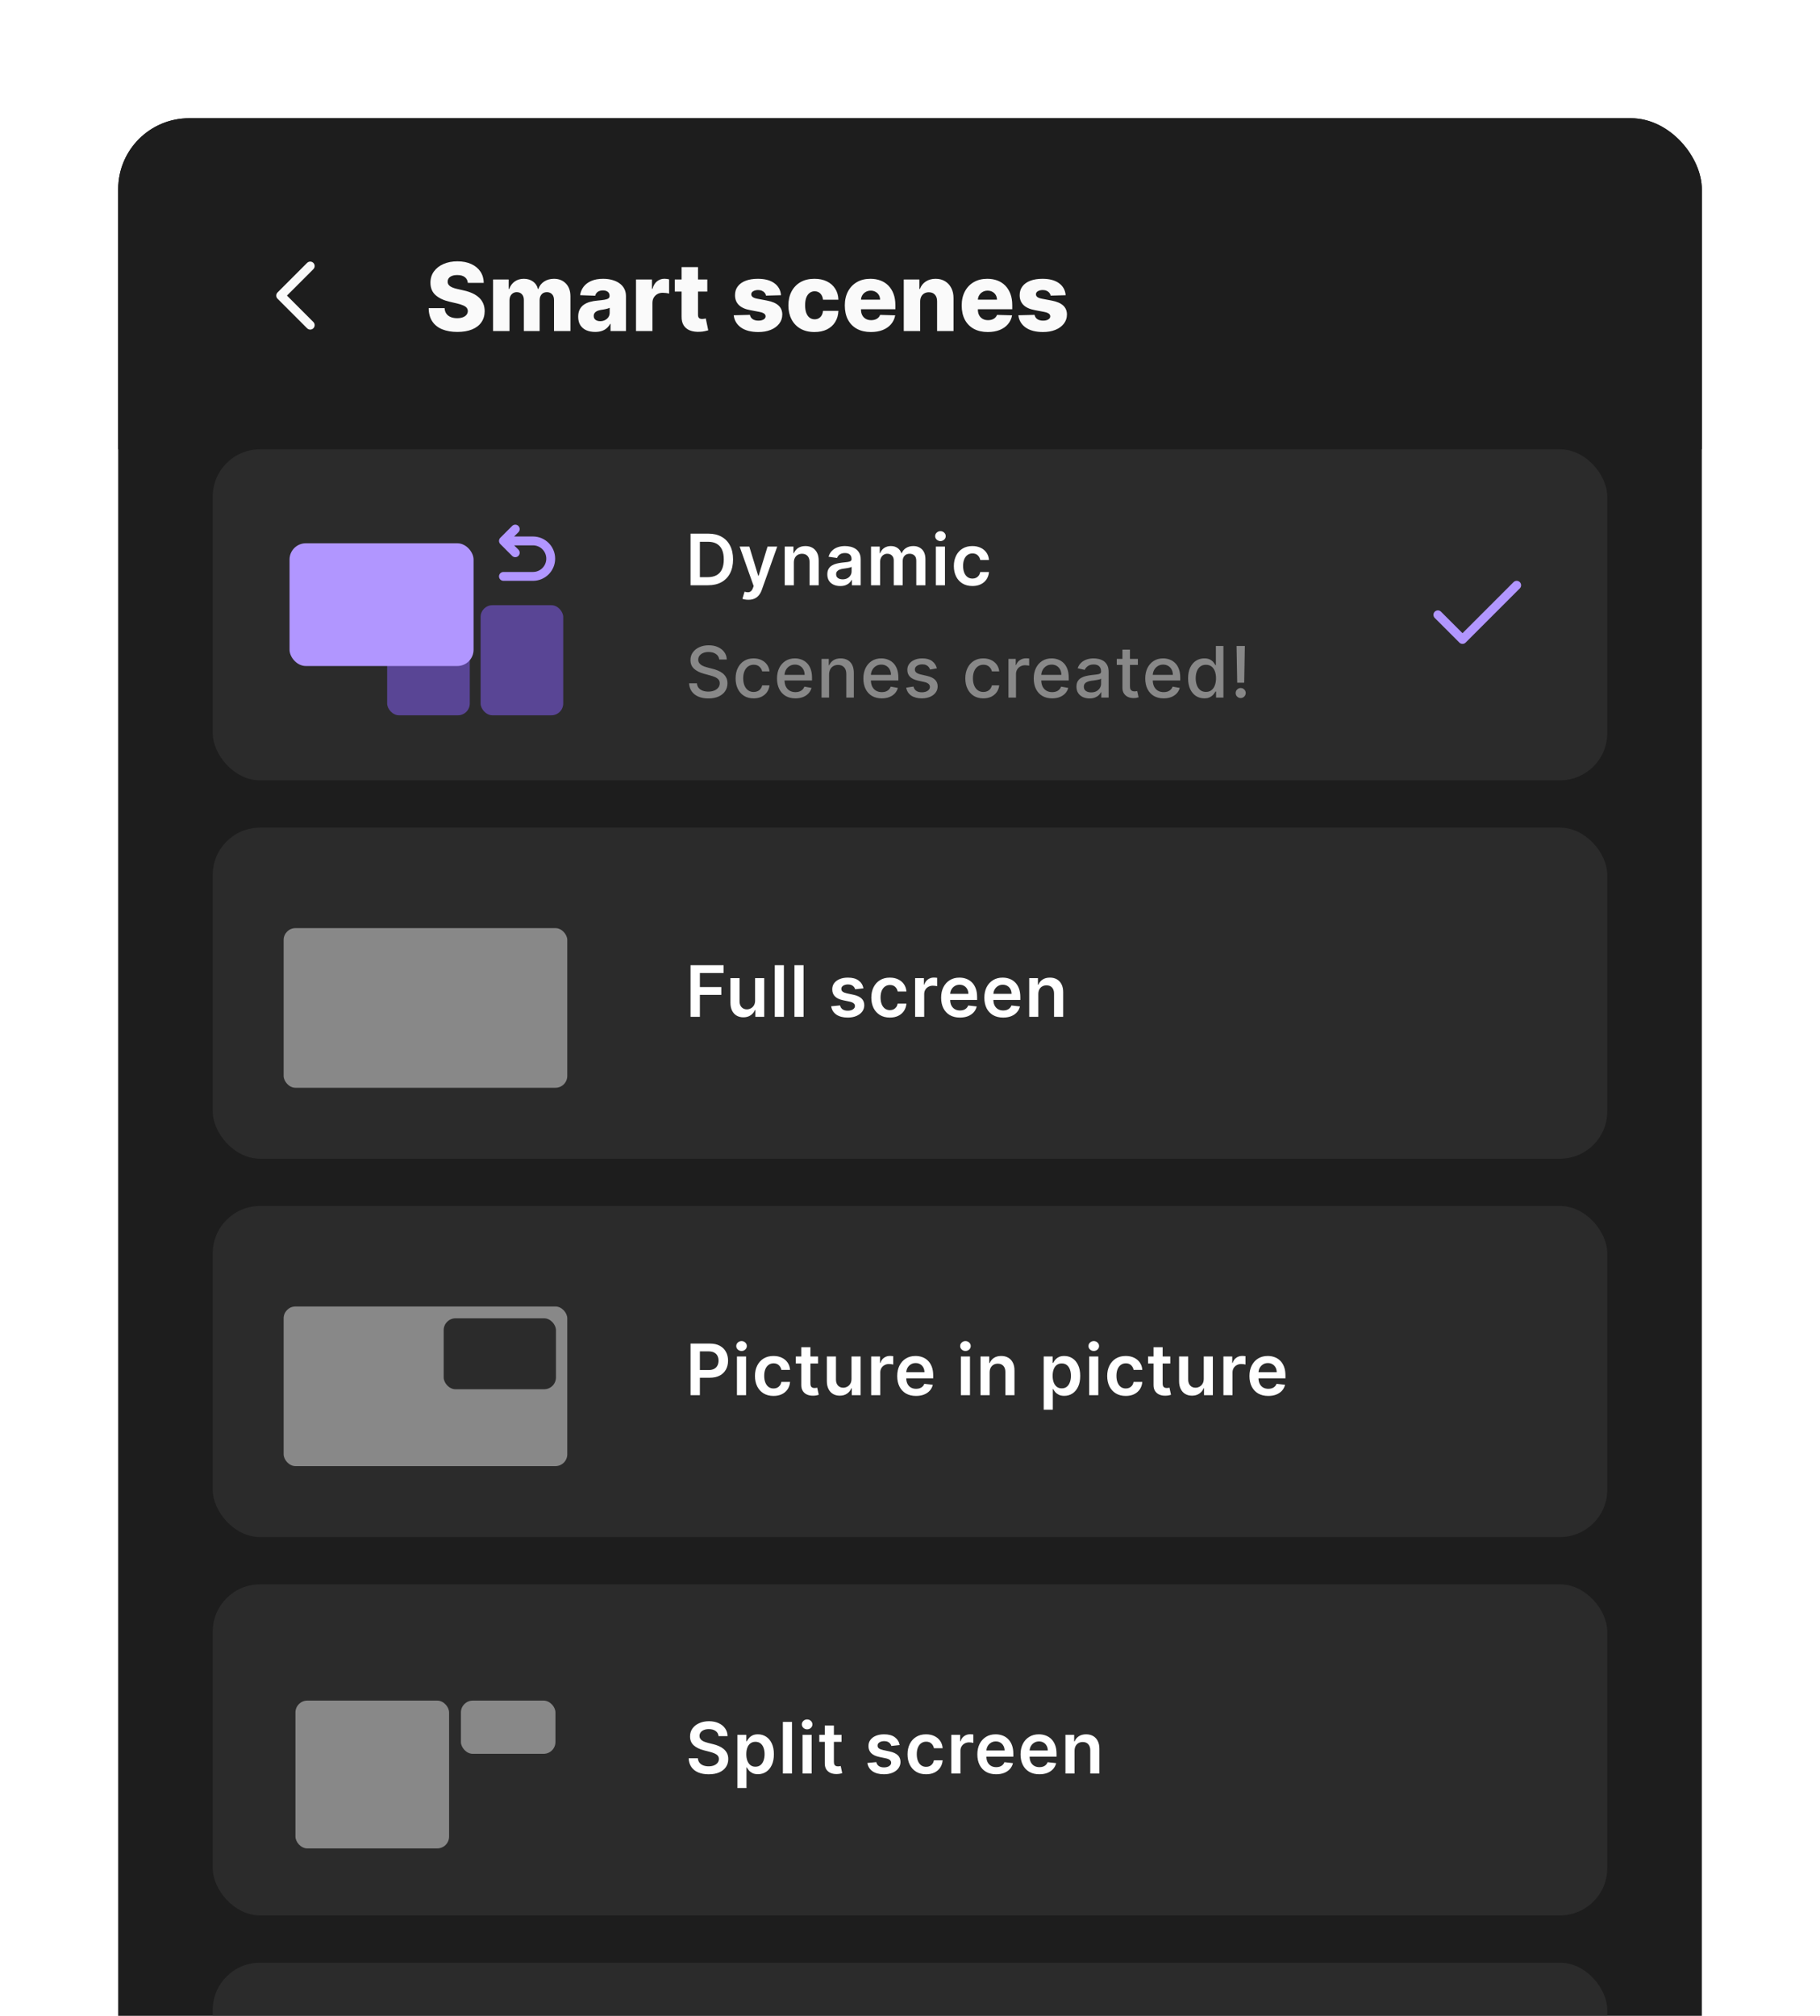 <svg width="308" height="341" viewBox="0 0 308 341" fill="none" xmlns="http://www.w3.org/2000/svg">
<g filter="url(#filter0_d_574_71310)">
<g clip-path="url(#clip0_574_71310)">
<rect x="20" y="16" width="268" height="384" rx="12" fill="#1D1D1D"/>
<rect width="268" height="56" transform="translate(20 16)" fill="#1D1D1D"/>
<path d="M52.5 51L47.5 46L52.5 41" stroke="#FAFAFA" stroke-width="1.5" stroke-linecap="round" stroke-linejoin="round"/>
<path d="M79.171 43.852C79.133 43.436 78.964 43.112 78.665 42.881C78.369 42.646 77.947 42.528 77.398 42.528C77.034 42.528 76.731 42.576 76.489 42.67C76.246 42.765 76.064 42.896 75.943 43.062C75.822 43.225 75.76 43.413 75.756 43.625C75.748 43.799 75.782 43.953 75.858 44.085C75.938 44.218 76.051 44.335 76.199 44.438C76.35 44.536 76.532 44.623 76.744 44.699C76.956 44.775 77.195 44.841 77.46 44.898L78.46 45.125C79.036 45.25 79.544 45.417 79.983 45.625C80.426 45.833 80.797 46.081 81.097 46.369C81.4 46.657 81.629 46.989 81.784 47.364C81.939 47.739 82.019 48.159 82.023 48.625C82.019 49.36 81.833 49.99 81.466 50.517C81.099 51.044 80.57 51.447 79.881 51.727C79.195 52.008 78.367 52.148 77.398 52.148C76.424 52.148 75.576 52.002 74.852 51.71C74.129 51.419 73.566 50.975 73.165 50.381C72.763 49.786 72.557 49.034 72.546 48.125H75.239C75.261 48.5 75.362 48.812 75.54 49.062C75.718 49.312 75.962 49.502 76.273 49.631C76.587 49.76 76.951 49.824 77.364 49.824C77.742 49.824 78.064 49.773 78.329 49.67C78.599 49.568 78.805 49.426 78.949 49.244C79.093 49.062 79.167 48.854 79.171 48.619C79.167 48.4 79.099 48.212 78.966 48.057C78.833 47.898 78.629 47.761 78.352 47.648C78.079 47.53 77.731 47.422 77.307 47.324L76.091 47.04C75.083 46.809 74.29 46.436 73.71 45.92C73.131 45.401 72.843 44.701 72.847 43.818C72.843 43.099 73.036 42.468 73.426 41.926C73.816 41.385 74.356 40.962 75.046 40.659C75.735 40.356 76.521 40.205 77.403 40.205C78.305 40.205 79.087 40.358 79.75 40.665C80.417 40.968 80.934 41.394 81.301 41.943C81.669 42.492 81.856 43.129 81.864 43.852H79.171ZM83.443 52V43.273H86.085V44.875H86.182C86.364 44.345 86.671 43.926 87.102 43.619C87.534 43.312 88.049 43.159 88.648 43.159C89.254 43.159 89.773 43.314 90.204 43.625C90.636 43.936 90.911 44.352 91.028 44.875H91.119C91.282 44.356 91.6 43.941 92.074 43.631C92.547 43.316 93.106 43.159 93.75 43.159C94.576 43.159 95.246 43.424 95.761 43.955C96.276 44.481 96.534 45.205 96.534 46.125V52H93.756V46.761C93.756 46.326 93.644 45.994 93.421 45.767C93.197 45.536 92.907 45.42 92.551 45.42C92.169 45.42 91.867 45.545 91.648 45.795C91.432 46.042 91.324 46.373 91.324 46.79V52H88.653V46.733C88.653 46.328 88.544 46.008 88.324 45.773C88.104 45.538 87.814 45.42 87.454 45.42C87.212 45.42 86.998 45.479 86.812 45.597C86.627 45.71 86.481 45.873 86.375 46.085C86.273 46.297 86.222 46.547 86.222 46.835V52H83.443ZM100.716 52.148C100.159 52.148 99.665 52.055 99.233 51.869C98.805 51.68 98.466 51.396 98.216 51.017C97.97 50.635 97.847 50.155 97.847 49.58C97.847 49.095 97.932 48.686 98.102 48.352C98.273 48.019 98.508 47.748 98.807 47.54C99.106 47.331 99.451 47.174 99.841 47.068C100.231 46.958 100.648 46.885 101.091 46.847C101.587 46.801 101.987 46.754 102.29 46.705C102.593 46.651 102.813 46.578 102.949 46.483C103.089 46.385 103.159 46.246 103.159 46.068V46.04C103.159 45.748 103.059 45.523 102.858 45.364C102.657 45.205 102.386 45.125 102.045 45.125C101.678 45.125 101.383 45.205 101.159 45.364C100.936 45.523 100.794 45.742 100.733 46.023L98.171 45.932C98.246 45.401 98.441 44.928 98.756 44.511C99.074 44.091 99.51 43.761 100.062 43.523C100.619 43.28 101.288 43.159 102.068 43.159C102.625 43.159 103.138 43.225 103.608 43.358C104.078 43.487 104.487 43.676 104.835 43.926C105.184 44.172 105.453 44.475 105.642 44.835C105.835 45.195 105.932 45.606 105.932 46.068V52H103.318V50.784H103.25C103.095 51.08 102.896 51.33 102.653 51.534C102.415 51.739 102.133 51.892 101.807 51.994C101.485 52.097 101.121 52.148 100.716 52.148ZM101.574 50.33C101.873 50.33 102.142 50.269 102.381 50.148C102.623 50.026 102.816 49.86 102.96 49.648C103.104 49.432 103.176 49.182 103.176 48.898V48.068C103.097 48.11 103 48.148 102.886 48.182C102.777 48.216 102.655 48.248 102.523 48.278C102.39 48.309 102.254 48.335 102.114 48.358C101.973 48.381 101.839 48.401 101.71 48.42C101.449 48.462 101.225 48.526 101.04 48.614C100.858 48.701 100.718 48.814 100.619 48.955C100.525 49.091 100.477 49.254 100.477 49.443C100.477 49.731 100.58 49.951 100.784 50.102C100.992 50.254 101.256 50.33 101.574 50.33ZM107.631 52V43.273H110.33V44.864H110.42C110.58 44.288 110.839 43.86 111.199 43.58C111.559 43.295 111.977 43.153 112.455 43.153C112.583 43.153 112.716 43.163 112.852 43.182C112.989 43.197 113.116 43.222 113.233 43.256V45.67C113.1 45.625 112.926 45.589 112.71 45.562C112.498 45.536 112.309 45.523 112.142 45.523C111.813 45.523 111.515 45.597 111.25 45.744C110.989 45.888 110.782 46.091 110.631 46.352C110.483 46.61 110.409 46.913 110.409 47.261V52H107.631ZM119.697 43.273V45.318H114.192V43.273H119.697ZM115.345 41.182H118.124V49.256C118.124 49.426 118.15 49.564 118.203 49.67C118.26 49.773 118.341 49.847 118.447 49.892C118.554 49.934 118.68 49.955 118.828 49.955C118.934 49.955 119.046 49.945 119.163 49.926C119.285 49.903 119.375 49.885 119.436 49.869L119.857 51.875C119.724 51.913 119.536 51.96 119.294 52.017C119.055 52.074 118.769 52.11 118.436 52.125C117.785 52.155 117.226 52.08 116.76 51.898C116.298 51.712 115.944 51.424 115.697 51.034C115.455 50.644 115.338 50.153 115.345 49.562V41.182ZM132.172 45.938L129.621 46.006C129.594 45.824 129.522 45.663 129.405 45.523C129.287 45.379 129.134 45.267 128.945 45.188C128.759 45.104 128.543 45.062 128.297 45.062C127.975 45.062 127.7 45.127 127.473 45.256C127.25 45.385 127.14 45.559 127.143 45.778C127.14 45.949 127.208 46.097 127.348 46.222C127.492 46.347 127.748 46.447 128.115 46.523L129.797 46.841C130.668 47.008 131.316 47.284 131.74 47.67C132.168 48.057 132.384 48.568 132.388 49.205C132.384 49.803 132.206 50.324 131.854 50.767C131.505 51.21 131.028 51.555 130.422 51.801C129.816 52.044 129.123 52.165 128.342 52.165C127.096 52.165 126.113 51.909 125.393 51.398C124.678 50.883 124.268 50.193 124.166 49.33L126.911 49.261C126.971 49.58 127.128 49.822 127.382 49.989C127.636 50.155 127.96 50.239 128.354 50.239C128.71 50.239 129 50.172 129.223 50.04C129.446 49.907 129.56 49.731 129.564 49.511C129.56 49.314 129.473 49.157 129.303 49.04C129.132 48.919 128.865 48.824 128.501 48.756L126.979 48.466C126.104 48.307 125.452 48.013 125.024 47.585C124.596 47.153 124.384 46.604 124.388 45.938C124.384 45.354 124.539 44.856 124.854 44.443C125.168 44.026 125.615 43.708 126.195 43.489C126.774 43.269 127.458 43.159 128.246 43.159C129.428 43.159 130.359 43.407 131.041 43.903C131.723 44.396 132.1 45.074 132.172 45.938ZM137.83 52.165C136.909 52.165 136.119 51.975 135.46 51.597C134.805 51.218 134.301 50.691 133.949 50.017C133.597 49.339 133.42 48.555 133.42 47.665C133.42 46.771 133.597 45.987 133.949 45.312C134.305 44.635 134.811 44.106 135.466 43.727C136.125 43.349 136.911 43.159 137.824 43.159C138.631 43.159 139.333 43.305 139.932 43.597C140.534 43.888 141.004 44.301 141.341 44.835C141.682 45.365 141.862 45.989 141.881 46.705H139.284C139.231 46.258 139.08 45.907 138.83 45.653C138.583 45.4 138.261 45.273 137.864 45.273C137.542 45.273 137.259 45.364 137.017 45.545C136.775 45.724 136.585 45.989 136.449 46.341C136.316 46.689 136.25 47.121 136.25 47.636C136.25 48.151 136.316 48.587 136.449 48.943C136.585 49.295 136.775 49.562 137.017 49.744C137.259 49.922 137.542 50.011 137.864 50.011C138.121 50.011 138.348 49.956 138.545 49.847C138.746 49.737 138.911 49.576 139.04 49.364C139.169 49.148 139.25 48.886 139.284 48.58H141.881C141.854 49.299 141.674 49.928 141.341 50.466C141.011 51.004 140.547 51.422 139.949 51.722C139.354 52.017 138.648 52.165 137.83 52.165ZM147.382 52.165C146.469 52.165 145.681 51.985 145.018 51.625C144.359 51.261 143.852 50.744 143.496 50.074C143.143 49.4 142.967 48.599 142.967 47.67C142.967 46.769 143.145 45.981 143.501 45.307C143.857 44.629 144.359 44.102 145.007 43.727C145.655 43.349 146.418 43.159 147.297 43.159C147.918 43.159 148.486 43.256 149.001 43.449C149.517 43.642 149.962 43.928 150.337 44.307C150.712 44.686 151.003 45.153 151.212 45.71C151.42 46.263 151.524 46.898 151.524 47.614V48.307H143.939V46.693H148.939C148.935 46.398 148.865 46.135 148.729 45.903C148.592 45.672 148.405 45.492 148.166 45.364C147.931 45.231 147.661 45.165 147.354 45.165C147.043 45.165 146.765 45.235 146.518 45.375C146.272 45.511 146.077 45.699 145.933 45.938C145.789 46.172 145.714 46.439 145.706 46.739V48.381C145.706 48.737 145.776 49.049 145.916 49.318C146.056 49.583 146.255 49.79 146.513 49.938C146.77 50.085 147.077 50.159 147.433 50.159C147.679 50.159 147.903 50.125 148.104 50.057C148.304 49.989 148.477 49.888 148.621 49.756C148.765 49.623 148.873 49.46 148.945 49.267L151.496 49.341C151.39 49.913 151.157 50.411 150.797 50.835C150.441 51.256 149.973 51.583 149.393 51.818C148.814 52.049 148.143 52.165 147.382 52.165ZM155.722 47.023V52H152.943V43.273H155.585V44.875H155.682C155.875 44.341 156.205 43.922 156.67 43.619C157.136 43.312 157.691 43.159 158.335 43.159C158.949 43.159 159.481 43.297 159.932 43.574C160.386 43.847 160.739 44.229 160.989 44.722C161.242 45.21 161.367 45.782 161.364 46.438V52H158.585V46.983C158.589 46.498 158.466 46.119 158.216 45.847C157.97 45.574 157.627 45.438 157.188 45.438C156.896 45.438 156.638 45.502 156.415 45.631C156.195 45.756 156.025 45.936 155.903 46.17C155.786 46.405 155.725 46.689 155.722 47.023ZM167.163 52.165C166.25 52.165 165.463 51.985 164.8 51.625C164.141 51.261 163.633 50.744 163.277 50.074C162.925 49.4 162.749 48.599 162.749 47.67C162.749 46.769 162.927 45.981 163.283 45.307C163.639 44.629 164.141 44.102 164.788 43.727C165.436 43.349 166.199 43.159 167.078 43.159C167.699 43.159 168.268 43.256 168.783 43.449C169.298 43.642 169.743 43.928 170.118 44.307C170.493 44.686 170.785 45.153 170.993 45.71C171.201 46.263 171.305 46.898 171.305 47.614V48.307H163.72V46.693H168.72C168.716 46.398 168.646 46.135 168.51 45.903C168.374 45.672 168.186 45.492 167.947 45.364C167.713 45.231 167.442 45.165 167.135 45.165C166.824 45.165 166.546 45.235 166.3 45.375C166.054 45.511 165.858 45.699 165.714 45.938C165.571 46.172 165.495 46.439 165.487 46.739V48.381C165.487 48.737 165.557 49.049 165.697 49.318C165.838 49.583 166.036 49.79 166.294 49.938C166.552 50.085 166.858 50.159 167.214 50.159C167.461 50.159 167.684 50.125 167.885 50.057C168.086 49.989 168.258 49.888 168.402 49.756C168.546 49.623 168.654 49.46 168.726 49.267L171.277 49.341C171.171 49.913 170.938 50.411 170.578 50.835C170.222 51.256 169.754 51.583 169.175 51.818C168.595 52.049 167.925 52.165 167.163 52.165ZM180.344 45.938L177.793 46.006C177.766 45.824 177.694 45.663 177.577 45.523C177.459 45.379 177.306 45.267 177.116 45.188C176.931 45.104 176.715 45.062 176.469 45.062C176.147 45.062 175.872 45.127 175.645 45.256C175.421 45.385 175.312 45.559 175.315 45.778C175.312 45.949 175.38 46.097 175.52 46.222C175.664 46.347 175.92 46.447 176.287 46.523L177.969 46.841C178.84 47.008 179.488 47.284 179.912 47.67C180.34 48.057 180.556 48.568 180.56 49.205C180.556 49.803 180.378 50.324 180.026 50.767C179.677 51.21 179.2 51.555 178.594 51.801C177.988 52.044 177.295 52.165 176.514 52.165C175.268 52.165 174.285 51.909 173.565 51.398C172.849 50.883 172.44 50.193 172.338 49.33L175.082 49.261C175.143 49.58 175.3 49.822 175.554 49.989C175.808 50.155 176.132 50.239 176.526 50.239C176.882 50.239 177.171 50.172 177.395 50.04C177.618 49.907 177.732 49.731 177.736 49.511C177.732 49.314 177.645 49.157 177.474 49.04C177.304 48.919 177.037 48.824 176.673 48.756L175.151 48.466C174.276 48.307 173.624 48.013 173.196 47.585C172.768 47.153 172.556 46.604 172.56 45.938C172.556 45.354 172.711 44.856 173.026 44.443C173.34 44.026 173.787 43.708 174.366 43.489C174.946 43.269 175.63 43.159 176.418 43.159C177.599 43.159 178.531 43.407 179.213 43.903C179.895 44.396 180.272 45.074 180.344 45.938Z" fill="#FAFAFA"/>
<g clip-path="url(#clip1_574_71310)">
<rect x="36" y="72" width="236" height="56" rx="8" fill="#2B2B2B"/>
<rect x="65.519" y="98.373" width="13.982" height="18.623" rx="2" fill="#594595"/>
<rect x="81.333" y="98.373" width="13.982" height="18.623" rx="2" fill="#594595"/>
<g filter="url(#filter1_d_574_71310)">
<g clip-path="url(#clip2_574_71310)">
<rect x="49" y="84.234" width="31.142" height="20.761" rx="2" fill="#B196FF"/>
</g>
</g>
<path d="M85.198 87.5H90.198C91.854 87.5 93.198 88.843 93.198 90.5C93.198 92.157 91.854 93.5 90.198 93.5H85.198M85.198 87.5L87.198 85.5M85.198 87.5L87.198 89.5" stroke="#B196FF" stroke-width="1.5" stroke-linecap="round" stroke-linejoin="round"/>
<path d="M119.818 95H116.861V86.273H119.878C120.744 86.273 121.489 86.447 122.111 86.797C122.736 87.144 123.216 87.642 123.551 88.293C123.886 88.943 124.054 89.722 124.054 90.628C124.054 91.537 123.885 92.318 123.547 92.972C123.212 93.625 122.727 94.126 122.094 94.476C121.463 94.825 120.705 95 119.818 95ZM118.442 93.632H119.741C120.349 93.632 120.857 93.521 121.263 93.3C121.669 93.075 121.974 92.742 122.179 92.298C122.384 91.852 122.486 91.296 122.486 90.628C122.486 89.96 122.384 89.406 122.179 88.966C121.974 88.523 121.672 88.192 121.271 87.973C120.874 87.751 120.379 87.641 119.788 87.641H118.442V93.632ZM126.647 97.454C126.437 97.454 126.242 97.438 126.063 97.403C125.887 97.372 125.746 97.335 125.641 97.293L125.999 96.091C126.223 96.156 126.424 96.188 126.6 96.185C126.776 96.182 126.931 96.126 127.064 96.019C127.201 95.913 127.316 95.737 127.41 95.49L127.542 95.136L125.168 88.454H126.804L128.313 93.398H128.381L129.894 88.454H131.535L128.914 95.793C128.792 96.139 128.63 96.436 128.428 96.683C128.226 96.933 127.979 97.124 127.687 97.254C127.397 97.388 127.05 97.454 126.647 97.454ZM134.345 91.165V95H132.802V88.454H134.276V89.567H134.353C134.504 89.2 134.744 88.909 135.073 88.693C135.406 88.477 135.816 88.369 136.305 88.369C136.757 88.369 137.15 88.466 137.485 88.659C137.823 88.852 138.085 89.132 138.269 89.499C138.457 89.865 138.549 90.31 138.546 90.832V95H137.004V91.071C137.004 90.633 136.89 90.291 136.663 90.044C136.438 89.797 136.127 89.673 135.73 89.673C135.46 89.673 135.22 89.733 135.009 89.852C134.802 89.969 134.639 90.138 134.519 90.359C134.403 90.581 134.345 90.849 134.345 91.165ZM142.198 95.132C141.783 95.132 141.41 95.058 141.077 94.91C140.748 94.76 140.486 94.538 140.293 94.246C140.103 93.953 140.008 93.592 140.008 93.163C140.008 92.794 140.076 92.489 140.212 92.247C140.349 92.006 140.535 91.812 140.77 91.668C141.006 91.523 141.272 91.413 141.567 91.34C141.866 91.263 142.174 91.207 142.492 91.173C142.876 91.133 143.187 91.098 143.425 91.067C143.664 91.033 143.837 90.981 143.945 90.913C144.056 90.842 144.111 90.733 144.111 90.585V90.56C144.111 90.239 144.016 89.99 143.826 89.814C143.636 89.638 143.361 89.55 143.003 89.55C142.626 89.55 142.326 89.632 142.104 89.797C141.886 89.962 141.738 90.156 141.661 90.381L140.221 90.176C140.334 89.778 140.522 89.446 140.783 89.179C141.045 88.909 141.364 88.707 141.742 88.574C142.12 88.438 142.538 88.369 142.995 88.369C143.31 88.369 143.624 88.406 143.937 88.48C144.249 88.554 144.535 88.676 144.793 88.847C145.052 89.014 145.259 89.243 145.415 89.533C145.574 89.822 145.654 90.185 145.654 90.619V95H144.171V94.101H144.12C144.026 94.283 143.894 94.453 143.724 94.612C143.556 94.769 143.344 94.895 143.089 94.992C142.836 95.085 142.539 95.132 142.198 95.132ZM142.599 93.999C142.908 93.999 143.177 93.938 143.404 93.815C143.631 93.69 143.806 93.526 143.928 93.321C144.053 93.117 144.116 92.894 144.116 92.652V91.881C144.067 91.921 143.985 91.957 143.868 91.992C143.755 92.026 143.627 92.055 143.485 92.081C143.343 92.106 143.202 92.129 143.063 92.149C142.924 92.169 142.803 92.186 142.701 92.2C142.471 92.231 142.265 92.283 142.083 92.354C141.901 92.425 141.758 92.524 141.653 92.652C141.547 92.777 141.495 92.939 141.495 93.138C141.495 93.422 141.599 93.636 141.806 93.781C142.013 93.926 142.278 93.999 142.599 93.999ZM147.405 95V88.454H148.88V89.567H148.956C149.093 89.192 149.318 88.899 149.634 88.689C149.949 88.476 150.326 88.369 150.763 88.369C151.206 88.369 151.58 88.477 151.884 88.693C152.191 88.906 152.407 89.197 152.532 89.567H152.6C152.745 89.203 152.989 88.913 153.333 88.697C153.679 88.479 154.09 88.369 154.564 88.369C155.166 88.369 155.658 88.56 156.039 88.94C156.419 89.321 156.61 89.876 156.61 90.606V95H155.063V90.845C155.063 90.439 154.955 90.142 154.739 89.954C154.523 89.764 154.259 89.669 153.946 89.669C153.574 89.669 153.283 89.785 153.073 90.019C152.865 90.249 152.762 90.548 152.762 90.918V95H151.249V90.781C151.249 90.443 151.147 90.173 150.942 89.972C150.74 89.77 150.476 89.669 150.149 89.669C149.928 89.669 149.726 89.726 149.544 89.84C149.362 89.95 149.218 90.108 149.11 90.312C149.002 90.514 148.948 90.75 148.948 91.02V95H147.405ZM158.375 95V88.454H159.917V95H158.375ZM159.15 87.526C158.906 87.526 158.696 87.445 158.52 87.283C158.343 87.118 158.255 86.921 158.255 86.69C158.255 86.457 158.343 86.26 158.52 86.098C158.696 85.933 158.906 85.851 159.15 85.851C159.397 85.851 159.608 85.933 159.781 86.098C159.957 86.26 160.045 86.457 160.045 86.69C160.045 86.921 159.957 87.118 159.781 87.283C159.608 87.445 159.397 87.526 159.15 87.526ZM164.559 95.128C163.905 95.128 163.344 94.984 162.875 94.697C162.41 94.41 162.05 94.014 161.797 93.508C161.547 93 161.422 92.415 161.422 91.753C161.422 91.088 161.55 90.501 161.806 89.993C162.062 89.481 162.422 89.084 162.888 88.8C163.357 88.513 163.911 88.369 164.55 88.369C165.081 88.369 165.552 88.467 165.961 88.663C166.373 88.856 166.701 89.131 166.945 89.486C167.189 89.838 167.329 90.25 167.363 90.722H165.888C165.829 90.406 165.687 90.144 165.462 89.933C165.24 89.72 164.944 89.614 164.571 89.614C164.256 89.614 163.979 89.699 163.74 89.869C163.502 90.037 163.316 90.278 163.182 90.594C163.052 90.909 162.986 91.287 162.986 91.727C162.986 92.173 163.052 92.557 163.182 92.878C163.313 93.196 163.496 93.442 163.732 93.615C163.971 93.785 164.25 93.871 164.571 93.871C164.799 93.871 165.002 93.828 165.181 93.743C165.363 93.655 165.515 93.528 165.637 93.364C165.759 93.199 165.843 92.999 165.888 92.763H167.363C167.326 93.226 167.189 93.636 166.954 93.994C166.718 94.349 166.397 94.628 165.99 94.829C165.584 95.028 165.107 95.128 164.559 95.128Z" fill="white"/>
<path d="M121.719 107.565C121.673 107.162 121.486 106.849 121.156 106.628C120.827 106.403 120.412 106.291 119.912 106.291C119.554 106.291 119.244 106.348 118.983 106.462C118.722 106.572 118.518 106.726 118.374 106.922C118.232 107.115 118.161 107.335 118.161 107.582C118.161 107.79 118.209 107.969 118.305 108.119C118.405 108.27 118.534 108.396 118.693 108.499C118.855 108.598 119.028 108.682 119.213 108.75C119.398 108.815 119.575 108.869 119.746 108.912L120.598 109.134C120.876 109.202 121.162 109.294 121.455 109.411C121.747 109.527 122.018 109.68 122.268 109.871C122.518 110.061 122.72 110.297 122.874 110.578C123.03 110.859 123.108 111.196 123.108 111.588C123.108 112.082 122.98 112.521 122.724 112.905C122.472 113.288 122.104 113.591 121.621 113.812C121.141 114.034 120.56 114.145 119.878 114.145C119.224 114.145 118.659 114.041 118.182 113.834C117.705 113.626 117.331 113.332 117.061 112.952C116.791 112.568 116.642 112.114 116.614 111.588H117.935C117.96 111.903 118.063 112.166 118.241 112.376C118.423 112.584 118.655 112.739 118.936 112.841C119.22 112.94 119.531 112.99 119.869 112.99C120.241 112.99 120.572 112.932 120.862 112.815C121.155 112.696 121.385 112.531 121.553 112.321C121.72 112.108 121.804 111.859 121.804 111.575C121.804 111.317 121.73 111.105 121.582 110.94C121.438 110.776 121.24 110.639 120.99 110.531C120.743 110.423 120.463 110.328 120.151 110.246L119.119 109.964C118.42 109.774 117.866 109.494 117.457 109.125C117.051 108.756 116.848 108.267 116.848 107.659C116.848 107.156 116.984 106.717 117.257 106.342C117.53 105.967 117.899 105.676 118.365 105.469C118.831 105.259 119.357 105.153 119.942 105.153C120.533 105.153 121.054 105.257 121.506 105.464C121.96 105.672 122.318 105.957 122.58 106.321C122.841 106.682 122.977 107.097 122.989 107.565H121.719ZM127.536 114.132C126.903 114.132 126.357 113.989 125.9 113.702C125.445 113.412 125.096 113.013 124.852 112.504C124.607 111.996 124.485 111.413 124.485 110.757C124.485 110.092 124.61 109.506 124.86 108.997C125.11 108.486 125.462 108.087 125.917 107.8C126.372 107.513 126.907 107.369 127.524 107.369C128.021 107.369 128.464 107.462 128.853 107.646C129.242 107.828 129.556 108.084 129.795 108.413C130.036 108.743 130.18 109.128 130.225 109.568H128.985C128.917 109.261 128.761 108.997 128.516 108.776C128.275 108.554 127.951 108.443 127.545 108.443C127.19 108.443 126.879 108.537 126.612 108.724C126.347 108.909 126.141 109.173 125.994 109.517C125.846 109.858 125.772 110.261 125.772 110.727C125.772 111.205 125.845 111.616 125.989 111.963C126.134 112.31 126.339 112.578 126.603 112.768C126.87 112.959 127.184 113.054 127.545 113.054C127.786 113.054 128.005 113.01 128.201 112.922C128.4 112.831 128.566 112.702 128.7 112.534C128.836 112.366 128.931 112.165 128.985 111.929H130.225C130.18 112.352 130.042 112.73 129.812 113.062C129.582 113.395 129.274 113.656 128.887 113.847C128.504 114.037 128.053 114.132 127.536 114.132ZM134.609 114.132C133.964 114.132 133.409 113.994 132.943 113.719C132.48 113.44 132.122 113.05 131.869 112.547C131.619 112.041 131.494 111.449 131.494 110.77C131.494 110.099 131.619 109.509 131.869 108.997C132.122 108.486 132.474 108.087 132.926 107.8C133.38 107.513 133.911 107.369 134.519 107.369C134.889 107.369 135.247 107.43 135.593 107.553C135.94 107.675 136.251 107.866 136.526 108.128C136.802 108.389 137.019 108.729 137.178 109.146C137.338 109.561 137.417 110.065 137.417 110.659V111.111H132.214V110.156H136.168C136.168 109.821 136.1 109.524 135.964 109.266C135.828 109.004 135.636 108.798 135.389 108.648C135.144 108.497 134.857 108.422 134.528 108.422C134.17 108.422 133.857 108.51 133.59 108.686C133.326 108.859 133.122 109.087 132.977 109.368C132.835 109.646 132.764 109.949 132.764 110.276V111.021C132.764 111.459 132.84 111.831 132.994 112.138C133.15 112.445 133.367 112.679 133.646 112.841C133.924 113 134.249 113.08 134.622 113.08C134.863 113.08 135.083 113.045 135.282 112.977C135.481 112.906 135.653 112.801 135.798 112.662C135.943 112.523 136.053 112.351 136.13 112.146L137.336 112.364C137.239 112.719 137.066 113.03 136.816 113.297C136.569 113.561 136.258 113.767 135.883 113.915C135.511 114.06 135.086 114.132 134.609 114.132ZM140.305 110.114V114H139.031V107.455H140.254V108.52H140.335C140.485 108.173 140.721 107.895 141.042 107.685C141.366 107.474 141.774 107.369 142.265 107.369C142.711 107.369 143.102 107.463 143.437 107.651C143.772 107.835 144.032 108.111 144.217 108.477C144.401 108.844 144.494 109.297 144.494 109.837V114H143.22V109.99C143.22 109.516 143.096 109.145 142.849 108.878C142.602 108.608 142.262 108.473 141.83 108.473C141.535 108.473 141.272 108.537 141.042 108.665C140.815 108.793 140.634 108.98 140.501 109.227C140.37 109.472 140.305 109.767 140.305 110.114ZM149.224 114.132C148.579 114.132 148.023 113.994 147.557 113.719C147.094 113.44 146.736 113.05 146.484 112.547C146.234 112.041 146.109 111.449 146.109 110.77C146.109 110.099 146.234 109.509 146.484 108.997C146.736 108.486 147.089 108.087 147.54 107.8C147.995 107.513 148.526 107.369 149.134 107.369C149.503 107.369 149.861 107.43 150.208 107.553C150.555 107.675 150.866 107.866 151.141 108.128C151.417 108.389 151.634 108.729 151.793 109.146C151.952 109.561 152.032 110.065 152.032 110.659V111.111H146.829V110.156H150.783C150.783 109.821 150.715 109.524 150.579 109.266C150.442 109.004 150.251 108.798 150.003 108.648C149.759 108.497 149.472 108.422 149.143 108.422C148.785 108.422 148.472 108.51 148.205 108.686C147.941 108.859 147.736 109.087 147.592 109.368C147.45 109.646 147.378 109.949 147.378 110.276V111.021C147.378 111.459 147.455 111.831 147.609 112.138C147.765 112.445 147.982 112.679 148.261 112.841C148.539 113 148.864 113.08 149.236 113.08C149.478 113.08 149.698 113.045 149.897 112.977C150.096 112.906 150.268 112.801 150.413 112.662C150.557 112.523 150.668 112.351 150.745 112.146L151.951 112.364C151.854 112.719 151.681 113.03 151.431 113.297C151.184 113.561 150.873 113.767 150.498 113.915C150.126 114.06 149.701 114.132 149.224 114.132ZM158.55 109.053L157.396 109.257C157.347 109.109 157.271 108.969 157.165 108.835C157.063 108.702 156.924 108.592 156.748 108.507C156.572 108.422 156.352 108.379 156.087 108.379C155.727 108.379 155.425 108.46 155.184 108.622C154.942 108.781 154.822 108.987 154.822 109.24C154.822 109.459 154.903 109.635 155.065 109.768C155.227 109.902 155.488 110.011 155.849 110.097L156.888 110.335C157.491 110.474 157.94 110.689 158.235 110.979C158.531 111.268 158.678 111.645 158.678 112.108C158.678 112.5 158.565 112.849 158.337 113.156C158.113 113.46 157.799 113.699 157.396 113.872C156.995 114.045 156.531 114.132 156.002 114.132C155.269 114.132 154.671 113.976 154.208 113.663C153.745 113.348 153.461 112.901 153.356 112.321L154.587 112.134C154.664 112.455 154.822 112.697 155.06 112.862C155.299 113.024 155.61 113.105 155.994 113.105C156.411 113.105 156.745 113.018 156.995 112.845C157.245 112.669 157.37 112.455 157.37 112.202C157.37 111.997 157.293 111.825 157.14 111.686C156.989 111.547 156.758 111.442 156.445 111.371L155.337 111.128C154.727 110.989 154.275 110.767 153.982 110.463C153.692 110.159 153.548 109.774 153.548 109.308C153.548 108.922 153.656 108.584 153.871 108.294C154.087 108.004 154.386 107.778 154.766 107.616C155.147 107.452 155.583 107.369 156.075 107.369C156.782 107.369 157.339 107.523 157.745 107.83C158.151 108.134 158.42 108.541 158.55 109.053ZM166.412 114.132C165.779 114.132 165.233 113.989 164.776 113.702C164.321 113.412 163.972 113.013 163.727 112.504C163.483 111.996 163.361 111.413 163.361 110.757C163.361 110.092 163.486 109.506 163.736 108.997C163.986 108.486 164.338 108.087 164.793 107.8C165.247 107.513 165.783 107.369 166.399 107.369C166.896 107.369 167.34 107.462 167.729 107.646C168.118 107.828 168.432 108.084 168.671 108.413C168.912 108.743 169.056 109.128 169.101 109.568H167.861C167.793 109.261 167.637 108.997 167.392 108.776C167.151 108.554 166.827 108.443 166.421 108.443C166.065 108.443 165.754 108.537 165.487 108.724C165.223 108.909 165.017 109.173 164.869 109.517C164.722 109.858 164.648 110.261 164.648 110.727C164.648 111.205 164.72 111.616 164.865 111.963C165.01 112.31 165.215 112.578 165.479 112.768C165.746 112.959 166.06 113.054 166.421 113.054C166.662 113.054 166.881 113.01 167.077 112.922C167.276 112.831 167.442 112.702 167.575 112.534C167.712 112.366 167.807 112.165 167.861 111.929H169.101C169.056 112.352 168.918 112.73 168.688 113.062C168.458 113.395 168.149 113.656 167.763 113.847C167.379 114.037 166.929 114.132 166.412 114.132ZM170.664 114V107.455H171.895V108.494H171.963C172.083 108.142 172.293 107.865 172.594 107.663C172.898 107.459 173.242 107.357 173.625 107.357C173.705 107.357 173.799 107.359 173.906 107.365C174.017 107.371 174.104 107.378 174.166 107.386V108.605C174.115 108.591 174.024 108.575 173.894 108.558C173.763 108.538 173.632 108.528 173.502 108.528C173.2 108.528 172.932 108.592 172.696 108.72C172.463 108.845 172.279 109.02 172.142 109.244C172.006 109.466 171.938 109.719 171.938 110.003V114H170.664ZM178.056 114.132C177.411 114.132 176.855 113.994 176.389 113.719C175.926 113.44 175.568 113.05 175.316 112.547C175.066 112.041 174.941 111.449 174.941 110.77C174.941 110.099 175.066 109.509 175.316 108.997C175.568 108.486 175.921 108.087 176.372 107.8C176.827 107.513 177.358 107.369 177.966 107.369C178.336 107.369 178.693 107.43 179.04 107.553C179.387 107.675 179.698 107.866 179.973 108.128C180.249 108.389 180.466 108.729 180.625 109.146C180.784 109.561 180.864 110.065 180.864 110.659V111.111H175.661V110.156H179.615C179.615 109.821 179.547 109.524 179.411 109.266C179.274 109.004 179.083 108.798 178.836 108.648C178.591 108.497 178.304 108.422 177.975 108.422C177.617 108.422 177.304 108.51 177.037 108.686C176.773 108.859 176.568 109.087 176.424 109.368C176.282 109.646 176.211 109.949 176.211 110.276V111.021C176.211 111.459 176.287 111.831 176.441 112.138C176.597 112.445 176.814 112.679 177.093 112.841C177.371 113 177.696 113.08 178.068 113.08C178.31 113.08 178.53 113.045 178.729 112.977C178.928 112.906 179.1 112.801 179.245 112.662C179.389 112.523 179.5 112.351 179.577 112.146L180.783 112.364C180.686 112.719 180.513 113.03 180.263 113.297C180.016 113.561 179.705 113.767 179.33 113.915C178.958 114.06 178.533 114.132 178.056 114.132ZM184.382 114.145C183.968 114.145 183.593 114.068 183.257 113.915C182.922 113.759 182.657 113.533 182.461 113.237C182.267 112.942 182.171 112.58 182.171 112.151C182.171 111.781 182.242 111.477 182.384 111.239C182.526 111 182.718 110.811 182.959 110.672C183.201 110.533 183.471 110.428 183.769 110.357C184.067 110.286 184.371 110.232 184.681 110.195C185.073 110.149 185.391 110.112 185.635 110.084C185.88 110.053 186.057 110.003 186.168 109.935C186.279 109.866 186.334 109.756 186.334 109.602V109.572C186.334 109.2 186.229 108.912 186.019 108.707C185.811 108.503 185.502 108.401 185.09 108.401C184.661 108.401 184.323 108.496 184.076 108.686C183.831 108.874 183.662 109.082 183.569 109.312L182.371 109.04C182.513 108.642 182.721 108.321 182.993 108.077C183.269 107.83 183.586 107.651 183.944 107.54C184.301 107.426 184.678 107.369 185.073 107.369C185.334 107.369 185.611 107.401 185.904 107.463C186.199 107.523 186.475 107.634 186.73 107.795C186.989 107.957 187.201 108.189 187.365 108.49C187.53 108.788 187.613 109.176 187.613 109.653V114H186.368V113.105H186.317C186.235 113.27 186.111 113.432 185.946 113.591C185.782 113.75 185.57 113.882 185.311 113.987C185.053 114.092 184.743 114.145 184.382 114.145ZM184.659 113.122C185.012 113.122 185.313 113.053 185.563 112.913C185.816 112.774 186.007 112.592 186.138 112.368C186.272 112.141 186.338 111.898 186.338 111.639V110.795C186.293 110.841 186.205 110.884 186.074 110.923C185.946 110.96 185.8 110.993 185.635 111.021C185.471 111.047 185.31 111.071 185.154 111.094C184.998 111.114 184.867 111.131 184.762 111.145C184.515 111.176 184.289 111.229 184.084 111.303C183.882 111.376 183.721 111.483 183.598 111.622C183.479 111.759 183.419 111.94 183.419 112.168C183.419 112.483 183.536 112.722 183.769 112.884C184.002 113.043 184.299 113.122 184.659 113.122ZM192.565 107.455V108.477H188.99V107.455H192.565ZM189.949 105.886H191.223V112.078C191.223 112.325 191.26 112.511 191.334 112.636C191.407 112.759 191.503 112.842 191.619 112.888C191.738 112.93 191.868 112.952 192.007 112.952C192.109 112.952 192.199 112.945 192.275 112.93C192.352 112.916 192.412 112.905 192.454 112.896L192.684 113.949C192.611 113.977 192.505 114.006 192.369 114.034C192.233 114.065 192.062 114.082 191.858 114.085C191.522 114.091 191.21 114.031 190.92 113.906C190.63 113.781 190.396 113.588 190.217 113.327C190.038 113.065 189.949 112.737 189.949 112.342V105.886ZM196.925 114.132C196.28 114.132 195.725 113.994 195.259 113.719C194.796 113.44 194.438 113.05 194.185 112.547C193.935 112.041 193.81 111.449 193.81 110.77C193.81 110.099 193.935 109.509 194.185 108.997C194.438 108.486 194.79 108.087 195.242 107.8C195.697 107.513 196.228 107.369 196.836 107.369C197.205 107.369 197.563 107.43 197.91 107.553C198.256 107.675 198.567 107.866 198.843 108.128C199.118 108.389 199.336 108.729 199.495 109.146C199.654 109.561 199.733 110.065 199.733 110.659V111.111H194.53V110.156H198.485C198.485 109.821 198.417 109.524 198.28 109.266C198.144 109.004 197.952 108.798 197.705 108.648C197.461 108.497 197.174 108.422 196.844 108.422C196.486 108.422 196.174 108.51 195.907 108.686C195.643 108.859 195.438 109.087 195.293 109.368C195.151 109.646 195.08 109.949 195.08 110.276V111.021C195.08 111.459 195.157 111.831 195.31 112.138C195.466 112.445 195.684 112.679 195.962 112.841C196.241 113 196.566 113.08 196.938 113.08C197.179 113.08 197.4 113.045 197.599 112.977C197.797 112.906 197.969 112.801 198.114 112.662C198.259 112.523 198.37 112.351 198.447 112.146L199.652 112.364C199.556 112.719 199.383 113.03 199.133 113.297C198.885 113.561 198.574 113.767 198.199 113.915C197.827 114.06 197.402 114.132 196.925 114.132ZM203.797 114.128C203.269 114.128 202.797 113.993 202.383 113.723C201.971 113.45 201.647 113.062 201.411 112.56C201.178 112.054 201.062 111.447 201.062 110.74C201.062 110.033 201.18 109.428 201.415 108.925C201.654 108.422 201.981 108.037 202.395 107.77C202.81 107.503 203.28 107.369 203.806 107.369C204.212 107.369 204.539 107.438 204.786 107.574C205.036 107.707 205.229 107.864 205.366 108.043C205.505 108.222 205.613 108.379 205.689 108.516H205.766V105.273H207.04V114H205.796V112.982H205.689C205.613 113.121 205.502 113.28 205.357 113.459C205.215 113.638 205.019 113.794 204.769 113.928C204.519 114.061 204.195 114.128 203.797 114.128ZM204.079 113.041C204.445 113.041 204.755 112.945 205.008 112.751C205.263 112.555 205.457 112.284 205.587 111.938C205.721 111.591 205.787 111.187 205.787 110.727C205.787 110.273 205.722 109.875 205.591 109.534C205.461 109.193 205.269 108.928 205.016 108.737C204.763 108.547 204.451 108.452 204.079 108.452C203.695 108.452 203.376 108.551 203.12 108.75C202.864 108.949 202.671 109.22 202.54 109.564C202.412 109.908 202.349 110.295 202.349 110.727C202.349 111.165 202.414 111.558 202.545 111.908C202.675 112.257 202.868 112.534 203.124 112.739C203.383 112.94 203.701 113.041 204.079 113.041ZM210.665 105.273L210.555 111.49H209.374L209.263 105.273H210.665ZM209.967 114.081C209.731 114.081 209.529 113.999 209.361 113.834C209.194 113.666 209.111 113.464 209.114 113.229C209.111 112.996 209.194 112.797 209.361 112.632C209.529 112.464 209.731 112.381 209.967 112.381C210.197 112.381 210.396 112.464 210.563 112.632C210.731 112.797 210.816 112.996 210.819 113.229C210.816 113.385 210.775 113.528 210.695 113.659C210.619 113.787 210.516 113.889 210.388 113.966C210.261 114.043 210.12 114.081 209.967 114.081Z" fill="#888888"/>
<path d="M256.667 95L247.5 104.167L243.333 100" stroke="#B196FF" stroke-width="1.5" stroke-linecap="round" stroke-linejoin="round"/>
</g>
<g clip-path="url(#clip3_574_71310)">
<g clip-path="url(#clip4_574_71310)">
<rect x="36" y="136" width="236" height="56" rx="8" fill="#2B2B2B"/>
<g filter="url(#filter2_d_574_71310)">
<rect x="48" y="149" width="48" height="27" rx="2" fill="#888888"/>
</g>
<path d="M116.861 168V159.273H122.452V160.598H118.442V162.967H122.068V164.293H118.442V168H116.861ZM127.786 165.247V161.455H129.328V168H127.832V166.837H127.764C127.617 167.203 127.374 167.503 127.036 167.736C126.7 167.969 126.287 168.085 125.796 168.085C125.367 168.085 124.987 167.99 124.658 167.8C124.331 167.607 124.075 167.327 123.891 166.96C123.706 166.591 123.614 166.145 123.614 165.622V161.455H125.156V165.384C125.156 165.798 125.27 166.128 125.497 166.372C125.725 166.616 126.023 166.739 126.392 166.739C126.619 166.739 126.84 166.683 127.053 166.572C127.266 166.462 127.44 166.297 127.577 166.078C127.716 165.857 127.786 165.58 127.786 165.247ZM132.657 159.273V168H131.114V159.273H132.657ZM135.986 159.273V168H134.443V159.273H135.986ZM146.122 163.185L144.716 163.338C144.676 163.196 144.607 163.062 144.507 162.938C144.411 162.812 144.28 162.712 144.115 162.635C143.95 162.558 143.749 162.52 143.51 162.52C143.189 162.52 142.919 162.589 142.7 162.729C142.484 162.868 142.378 163.048 142.381 163.27C142.378 163.46 142.447 163.615 142.589 163.734C142.734 163.854 142.973 163.952 143.305 164.028L144.422 164.267C145.041 164.401 145.501 164.612 145.803 164.902C146.107 165.192 146.26 165.571 146.263 166.04C146.26 166.452 146.139 166.815 145.901 167.131C145.665 167.443 145.337 167.687 144.916 167.864C144.496 168.04 144.013 168.128 143.467 168.128C142.666 168.128 142.021 167.96 141.533 167.625C141.044 167.287 140.753 166.817 140.659 166.214L142.163 166.07C142.232 166.365 142.376 166.588 142.598 166.739C142.82 166.889 143.108 166.964 143.463 166.964C143.83 166.964 144.124 166.889 144.345 166.739C144.57 166.588 144.682 166.402 144.682 166.18C144.682 165.993 144.609 165.838 144.464 165.716C144.322 165.594 144.101 165.5 143.8 165.435L142.683 165.2C142.055 165.07 141.591 164.849 141.29 164.54C140.989 164.227 140.839 163.832 140.842 163.355C140.839 162.952 140.949 162.602 141.17 162.307C141.395 162.009 141.706 161.778 142.104 161.616C142.504 161.452 142.966 161.369 143.489 161.369C144.256 161.369 144.859 161.533 145.3 161.859C145.743 162.186 146.017 162.628 146.122 163.185ZM150.59 168.128C149.937 168.128 149.375 167.984 148.907 167.697C148.441 167.411 148.081 167.014 147.829 166.509C147.579 166 147.454 165.415 147.454 164.753C147.454 164.088 147.581 163.501 147.837 162.993C148.093 162.482 148.454 162.084 148.919 161.8C149.388 161.513 149.942 161.369 150.581 161.369C151.113 161.369 151.583 161.467 151.992 161.663C152.404 161.857 152.732 162.131 152.976 162.486C153.221 162.838 153.36 163.25 153.394 163.722H151.919C151.86 163.406 151.718 163.143 151.493 162.933C151.272 162.72 150.975 162.614 150.603 162.614C150.287 162.614 150.01 162.699 149.772 162.869C149.533 163.037 149.347 163.278 149.213 163.594C149.083 163.909 149.017 164.287 149.017 164.727C149.017 165.173 149.083 165.557 149.213 165.878C149.344 166.196 149.527 166.442 149.763 166.615C150.002 166.786 150.282 166.871 150.603 166.871C150.83 166.871 151.033 166.828 151.212 166.743C151.394 166.655 151.546 166.528 151.668 166.364C151.79 166.199 151.874 165.999 151.919 165.763H153.394C153.357 166.226 153.221 166.636 152.985 166.994C152.749 167.349 152.428 167.628 152.022 167.83C151.615 168.028 151.138 168.128 150.59 168.128ZM154.861 168V161.455H156.356V162.545H156.425C156.544 162.168 156.748 161.876 157.038 161.672C157.331 161.464 157.665 161.361 158.04 161.361C158.125 161.361 158.22 161.365 158.325 161.374C158.433 161.379 158.523 161.389 158.594 161.403V162.822C158.528 162.8 158.425 162.78 158.282 162.763C158.143 162.743 158.008 162.733 157.878 162.733C157.596 162.733 157.344 162.794 157.119 162.916C156.898 163.036 156.723 163.202 156.595 163.415C156.467 163.628 156.403 163.874 156.403 164.152V168H154.861ZM162.447 168.128C161.79 168.128 161.224 167.991 160.746 167.719C160.272 167.443 159.907 167.054 159.651 166.551C159.395 166.045 159.268 165.45 159.268 164.766C159.268 164.092 159.395 163.501 159.651 162.993C159.91 162.482 160.27 162.084 160.734 161.8C161.197 161.513 161.741 161.369 162.366 161.369C162.769 161.369 163.15 161.435 163.508 161.565C163.868 161.693 164.187 161.892 164.462 162.162C164.741 162.432 164.959 162.776 165.118 163.193C165.278 163.608 165.357 164.102 165.357 164.676V165.149H159.992V164.109H163.878C163.876 163.814 163.812 163.551 163.687 163.321C163.562 163.088 163.387 162.905 163.162 162.771C162.941 162.638 162.682 162.571 162.387 162.571C162.072 162.571 161.795 162.648 161.556 162.801C161.317 162.952 161.131 163.151 160.998 163.398C160.867 163.642 160.8 163.911 160.797 164.203V165.111C160.797 165.491 160.867 165.818 161.006 166.091C161.145 166.361 161.34 166.568 161.59 166.713C161.84 166.855 162.133 166.926 162.468 166.926C162.692 166.926 162.895 166.895 163.077 166.832C163.259 166.767 163.417 166.672 163.55 166.547C163.684 166.422 163.785 166.267 163.853 166.082L165.293 166.244C165.202 166.625 165.029 166.957 164.773 167.241C164.52 167.523 164.197 167.741 163.802 167.898C163.407 168.051 162.955 168.128 162.447 168.128ZM169.76 168.128C169.104 168.128 168.537 167.991 168.06 167.719C167.585 167.443 167.22 167.054 166.964 166.551C166.709 166.045 166.581 165.45 166.581 164.766C166.581 164.092 166.709 163.501 166.964 162.993C167.223 162.482 167.584 162.084 168.047 161.8C168.51 161.513 169.054 161.369 169.679 161.369C170.082 161.369 170.463 161.435 170.821 161.565C171.182 161.693 171.5 161.892 171.775 162.162C172.054 162.432 172.273 162.776 172.432 163.193C172.591 163.608 172.67 164.102 172.67 164.676V165.149H167.305V164.109H171.192C171.189 163.814 171.125 163.551 171 163.321C170.875 163.088 170.7 162.905 170.476 162.771C170.254 162.638 169.996 162.571 169.7 162.571C169.385 162.571 169.108 162.648 168.869 162.801C168.631 162.952 168.445 163.151 168.311 163.398C168.18 163.642 168.114 163.911 168.111 164.203V165.111C168.111 165.491 168.18 165.818 168.32 166.091C168.459 166.361 168.653 166.568 168.903 166.713C169.153 166.855 169.446 166.926 169.781 166.926C170.006 166.926 170.209 166.895 170.391 166.832C170.572 166.767 170.73 166.672 170.864 166.547C170.997 166.422 171.098 166.267 171.166 166.082L172.606 166.244C172.516 166.625 172.342 166.957 172.087 167.241C171.834 167.523 171.51 167.741 171.115 167.898C170.72 168.051 170.268 168.128 169.76 168.128ZM175.718 164.165V168H174.175V161.455H175.65V162.567H175.727C175.877 162.2 176.117 161.909 176.447 161.693C176.779 161.477 177.19 161.369 177.678 161.369C178.13 161.369 178.523 161.466 178.859 161.659C179.197 161.852 179.458 162.132 179.643 162.499C179.83 162.865 179.923 163.31 179.92 163.832V168H178.377V164.071C178.377 163.634 178.263 163.291 178.036 163.044C177.812 162.797 177.501 162.673 177.103 162.673C176.833 162.673 176.593 162.733 176.383 162.852C176.175 162.969 176.012 163.138 175.893 163.359C175.776 163.581 175.718 163.849 175.718 164.165Z" fill="white"/>
</g>
</g>
<g clip-path="url(#clip5_574_71310)">
<g clip-path="url(#clip6_574_71310)">
<rect x="36" y="200" width="236" height="56" rx="8" fill="#2B2B2B"/>
<g filter="url(#filter3_d_574_71310)">
<rect x="48" y="213" width="48" height="27" rx="2" fill="#888888"/>
</g>
<g filter="url(#filter4_d_574_71310)">
<rect x="75.085" y="215" width="19" height="12" rx="2" fill="#2B2B2B"/>
</g>
<path d="M116.861 232V223.273H120.134C120.804 223.273 121.366 223.398 121.821 223.648C122.278 223.898 122.624 224.241 122.857 224.679C123.092 225.114 123.21 225.608 123.21 226.162C123.21 226.722 123.092 227.219 122.857 227.653C122.621 228.088 122.273 228.43 121.812 228.68C121.352 228.928 120.786 229.051 120.112 229.051H117.943V227.751H119.899C120.291 227.751 120.612 227.683 120.862 227.547C121.112 227.411 121.297 227.223 121.416 226.984C121.538 226.746 121.599 226.472 121.599 226.162C121.599 225.852 121.538 225.58 121.416 225.344C121.297 225.108 121.111 224.925 120.858 224.794C120.608 224.661 120.286 224.594 119.891 224.594H118.442V232H116.861ZM124.715 232V225.455H126.258V232H124.715ZM125.491 224.526C125.247 224.526 125.036 224.445 124.86 224.283C124.684 224.118 124.596 223.92 124.596 223.69C124.596 223.457 124.684 223.26 124.86 223.098C125.036 222.933 125.247 222.851 125.491 222.851C125.738 222.851 125.948 222.933 126.122 223.098C126.298 223.26 126.386 223.457 126.386 223.69C126.386 223.92 126.298 224.118 126.122 224.283C125.948 224.445 125.738 224.526 125.491 224.526ZM130.899 232.128C130.246 232.128 129.685 231.984 129.216 231.697C128.75 231.411 128.391 231.014 128.138 230.509C127.888 230 127.763 229.415 127.763 228.753C127.763 228.088 127.891 227.501 128.146 226.993C128.402 226.482 128.763 226.084 129.229 225.8C129.698 225.513 130.252 225.369 130.891 225.369C131.422 225.369 131.892 225.467 132.301 225.663C132.713 225.857 133.041 226.131 133.286 226.486C133.53 226.838 133.669 227.25 133.703 227.722H132.229C132.169 227.406 132.027 227.143 131.803 226.933C131.581 226.72 131.284 226.614 130.912 226.614C130.597 226.614 130.32 226.699 130.081 226.869C129.842 227.037 129.656 227.278 129.523 227.594C129.392 227.909 129.327 228.287 129.327 228.727C129.327 229.173 129.392 229.557 129.523 229.878C129.654 230.196 129.837 230.442 130.073 230.615C130.311 230.786 130.591 230.871 130.912 230.871C131.139 230.871 131.342 230.828 131.521 230.743C131.703 230.655 131.855 230.528 131.977 230.364C132.1 230.199 132.183 229.999 132.229 229.763H133.703C133.666 230.226 133.53 230.636 133.294 230.994C133.058 231.349 132.737 231.628 132.331 231.83C131.925 232.028 131.448 232.128 130.899 232.128ZM138.438 225.455V226.648H134.676V225.455H138.438ZM135.605 223.886H137.147V230.031C137.147 230.239 137.178 230.398 137.241 230.509C137.306 230.616 137.392 230.69 137.497 230.73C137.602 230.77 137.718 230.79 137.846 230.79C137.943 230.79 138.031 230.783 138.11 230.768C138.193 230.754 138.255 230.741 138.298 230.73L138.558 231.936C138.475 231.964 138.357 231.996 138.204 232.03C138.053 232.064 137.869 232.084 137.65 232.089C137.264 232.101 136.916 232.043 136.606 231.915C136.296 231.784 136.051 231.582 135.869 231.31C135.69 231.037 135.602 230.696 135.605 230.287V223.886ZM144.1 229.247V225.455H145.643V232H144.147V230.837H144.079C143.931 231.203 143.688 231.503 143.35 231.736C143.015 231.969 142.602 232.085 142.11 232.085C141.681 232.085 141.302 231.99 140.973 231.8C140.646 231.607 140.39 231.327 140.206 230.96C140.021 230.591 139.929 230.145 139.929 229.622V225.455H141.471V229.384C141.471 229.798 141.585 230.128 141.812 230.372C142.039 230.616 142.338 230.739 142.707 230.739C142.934 230.739 143.154 230.683 143.367 230.572C143.581 230.462 143.755 230.297 143.892 230.078C144.031 229.857 144.1 229.58 144.1 229.247ZM147.429 232V225.455H148.925V226.545H148.993C149.113 226.168 149.317 225.876 149.607 225.672C149.9 225.464 150.233 225.361 150.608 225.361C150.694 225.361 150.789 225.365 150.894 225.374C151.002 225.379 151.091 225.389 151.162 225.403V226.822C151.097 226.8 150.993 226.78 150.851 226.763C150.712 226.743 150.577 226.733 150.446 226.733C150.165 226.733 149.912 226.794 149.688 226.916C149.466 227.036 149.292 227.202 149.164 227.415C149.036 227.628 148.972 227.874 148.972 228.152V232H147.429ZM155.015 232.128C154.359 232.128 153.792 231.991 153.315 231.719C152.841 231.443 152.476 231.054 152.22 230.551C151.964 230.045 151.836 229.45 151.836 228.766C151.836 228.092 151.964 227.501 152.22 226.993C152.478 226.482 152.839 226.084 153.302 225.8C153.765 225.513 154.309 225.369 154.934 225.369C155.338 225.369 155.718 225.435 156.076 225.565C156.437 225.693 156.755 225.892 157.031 226.162C157.309 226.432 157.528 226.776 157.687 227.193C157.846 227.608 157.926 228.102 157.926 228.676V229.149H152.561V228.109H156.447C156.444 227.814 156.38 227.551 156.255 227.321C156.13 227.088 155.956 226.905 155.731 226.771C155.51 226.638 155.251 226.571 154.956 226.571C154.64 226.571 154.363 226.648 154.125 226.801C153.886 226.952 153.7 227.151 153.566 227.398C153.436 227.642 153.369 227.911 153.366 228.203V229.111C153.366 229.491 153.436 229.818 153.575 230.091C153.714 230.361 153.909 230.568 154.159 230.713C154.409 230.855 154.701 230.926 155.037 230.926C155.261 230.926 155.464 230.895 155.646 230.832C155.828 230.767 155.986 230.672 156.119 230.547C156.253 230.422 156.353 230.267 156.422 230.082L157.862 230.244C157.771 230.625 157.598 230.957 157.342 231.241C157.089 231.523 156.765 231.741 156.37 231.898C155.976 232.051 155.524 232.128 155.015 232.128ZM162.607 232V225.455H164.15V232H162.607ZM163.383 224.526C163.139 224.526 162.928 224.445 162.752 224.283C162.576 224.118 162.488 223.92 162.488 223.69C162.488 223.457 162.576 223.26 162.752 223.098C162.928 222.933 163.139 222.851 163.383 222.851C163.63 222.851 163.84 222.933 164.014 223.098C164.19 223.26 164.278 223.457 164.278 223.69C164.278 223.92 164.19 224.118 164.014 224.283C163.84 224.445 163.63 224.526 163.383 224.526ZM167.479 228.165V232H165.936V225.455H167.411V226.567H167.487C167.638 226.2 167.878 225.909 168.208 225.693C168.54 225.477 168.951 225.369 169.439 225.369C169.891 225.369 170.284 225.466 170.62 225.659C170.958 225.852 171.219 226.132 171.404 226.499C171.591 226.865 171.684 227.31 171.681 227.832V232H170.138V228.071C170.138 227.634 170.024 227.291 169.797 227.044C169.573 226.797 169.262 226.673 168.864 226.673C168.594 226.673 168.354 226.733 168.144 226.852C167.936 226.969 167.773 227.138 167.654 227.359C167.537 227.581 167.479 227.849 167.479 228.165ZM176.625 234.455V225.455H178.142V226.537H178.232C178.312 226.378 178.424 226.209 178.569 226.03C178.713 225.848 178.91 225.693 179.157 225.565C179.404 225.435 179.719 225.369 180.103 225.369C180.608 225.369 181.064 225.499 181.471 225.757C181.88 226.013 182.204 226.392 182.442 226.895C182.684 227.395 182.804 228.009 182.804 228.736C182.804 229.455 182.687 230.065 182.451 230.568C182.215 231.071 181.894 231.455 181.488 231.719C181.081 231.983 180.621 232.115 180.107 232.115C179.732 232.115 179.421 232.053 179.174 231.928C178.927 231.803 178.728 231.652 178.577 231.476C178.429 231.297 178.314 231.128 178.232 230.969H178.168V234.455H176.625ZM178.138 228.727C178.138 229.151 178.198 229.521 178.317 229.839C178.439 230.158 178.614 230.406 178.841 230.585C179.071 230.761 179.35 230.849 179.677 230.849C180.017 230.849 180.303 230.759 180.533 230.577C180.763 230.392 180.937 230.141 181.053 229.822C181.172 229.501 181.232 229.136 181.232 228.727C181.232 228.321 181.174 227.96 181.057 227.645C180.941 227.33 180.767 227.082 180.537 226.903C180.307 226.724 180.02 226.635 179.677 226.635C179.347 226.635 179.067 226.722 178.837 226.895C178.607 227.068 178.432 227.311 178.313 227.624C178.196 227.936 178.138 228.304 178.138 228.727ZM184.325 232V225.455H185.868V232H184.325ZM185.101 224.526C184.857 224.526 184.646 224.445 184.47 224.283C184.294 224.118 184.206 223.92 184.206 223.69C184.206 223.457 184.294 223.26 184.47 223.098C184.646 222.933 184.857 222.851 185.101 222.851C185.348 222.851 185.558 222.933 185.732 223.098C185.908 223.26 185.996 223.457 185.996 223.69C185.996 223.92 185.908 224.118 185.732 224.283C185.558 224.445 185.348 224.526 185.101 224.526ZM190.509 232.128C189.856 232.128 189.295 231.984 188.826 231.697C188.36 231.411 188.001 231.014 187.748 230.509C187.498 230 187.373 229.415 187.373 228.753C187.373 228.088 187.501 227.501 187.757 226.993C188.012 226.482 188.373 226.084 188.839 225.8C189.308 225.513 189.862 225.369 190.501 225.369C191.032 225.369 191.502 225.467 191.911 225.663C192.323 225.857 192.651 226.131 192.896 226.486C193.14 226.838 193.279 227.25 193.313 227.722H191.839C191.779 227.406 191.637 227.143 191.413 226.933C191.191 226.72 190.894 226.614 190.522 226.614C190.207 226.614 189.93 226.699 189.691 226.869C189.453 227.037 189.267 227.278 189.133 227.594C189.002 227.909 188.937 228.287 188.937 228.727C188.937 229.173 189.002 229.557 189.133 229.878C189.264 230.196 189.447 230.442 189.683 230.615C189.921 230.786 190.201 230.871 190.522 230.871C190.75 230.871 190.953 230.828 191.132 230.743C191.313 230.655 191.465 230.528 191.588 230.364C191.71 230.199 191.794 229.999 191.839 229.763H193.313C193.276 230.226 193.14 230.636 192.904 230.994C192.669 231.349 192.348 231.628 191.941 231.83C191.535 232.028 191.058 232.128 190.509 232.128ZM198.049 225.455V226.648H194.286V225.455H198.049ZM195.215 223.886H196.757V230.031C196.757 230.239 196.789 230.398 196.851 230.509C196.916 230.616 197.002 230.69 197.107 230.73C197.212 230.77 197.328 230.79 197.456 230.79C197.553 230.79 197.641 230.783 197.72 230.768C197.803 230.754 197.865 230.741 197.908 230.73L198.168 231.936C198.086 231.964 197.968 231.996 197.814 232.03C197.664 232.064 197.479 232.084 197.26 232.089C196.874 232.101 196.526 232.043 196.216 231.915C195.907 231.784 195.661 231.582 195.479 231.31C195.3 231.037 195.212 230.696 195.215 230.287V223.886ZM203.711 229.247V225.455H205.253V232H203.757V230.837H203.689C203.542 231.203 203.299 231.503 202.961 231.736C202.625 231.969 202.212 232.085 201.721 232.085C201.292 232.085 200.912 231.99 200.583 231.8C200.256 231.607 200 231.327 199.816 230.96C199.631 230.591 199.539 230.145 199.539 229.622V225.455H201.081V229.384C201.081 229.798 201.195 230.128 201.422 230.372C201.65 230.616 201.948 230.739 202.317 230.739C202.544 230.739 202.765 230.683 202.978 230.572C203.191 230.462 203.365 230.297 203.502 230.078C203.641 229.857 203.711 229.58 203.711 229.247ZM207.039 232V225.455H208.535V226.545H208.603C208.723 226.168 208.927 225.876 209.217 225.672C209.51 225.464 209.843 225.361 210.218 225.361C210.304 225.361 210.399 225.365 210.504 225.374C210.612 225.379 210.701 225.389 210.772 225.403V226.822C210.707 226.8 210.603 226.78 210.461 226.763C210.322 226.743 210.187 226.733 210.057 226.733C209.775 226.733 209.522 226.794 209.298 226.916C209.076 227.036 208.902 227.202 208.774 227.415C208.646 227.628 208.582 227.874 208.582 228.152V232H207.039ZM214.625 232.128C213.969 232.128 213.402 231.991 212.925 231.719C212.451 231.443 212.086 231.054 211.83 230.551C211.574 230.045 211.447 229.45 211.447 228.766C211.447 228.092 211.574 227.501 211.83 226.993C212.089 226.482 212.449 226.084 212.912 225.8C213.375 225.513 213.92 225.369 214.545 225.369C214.948 225.369 215.329 225.435 215.687 225.565C216.047 225.693 216.366 225.892 216.641 226.162C216.92 226.432 217.138 226.776 217.297 227.193C217.456 227.608 217.536 228.102 217.536 228.676V229.149H212.171V228.109H216.057C216.054 227.814 215.991 227.551 215.866 227.321C215.741 227.088 215.566 226.905 215.341 226.771C215.12 226.638 214.861 226.571 214.566 226.571C214.25 226.571 213.974 226.648 213.735 226.801C213.496 226.952 213.31 227.151 213.177 227.398C213.046 227.642 212.979 227.911 212.976 228.203V229.111C212.976 229.491 213.046 229.818 213.185 230.091C213.324 230.361 213.519 230.568 213.769 230.713C214.019 230.855 214.312 230.926 214.647 230.926C214.871 230.926 215.074 230.895 215.256 230.832C215.438 230.767 215.596 230.672 215.729 230.547C215.863 230.422 215.964 230.267 216.032 230.082L217.472 230.244C217.381 230.625 217.208 230.957 216.952 231.241C216.699 231.523 216.375 231.741 215.981 231.898C215.586 232.051 215.134 232.128 214.625 232.128Z" fill="white"/>
</g>
</g>
<g clip-path="url(#clip7_574_71310)">
<g clip-path="url(#clip8_574_71310)">
<rect x="36" y="264" width="236" height="56" rx="8" fill="#2B2B2B"/>
<g filter="url(#filter5_d_574_71310)">
<rect x="50" y="279" width="26" height="25" rx="2" fill="#888888"/>
</g>
<g filter="url(#filter6_d_574_71310)">
<rect x="78" y="279" width="16" height="9" rx="2" fill="#888888"/>
</g>
<path d="M121.604 289.672C121.564 289.3 121.396 289.01 121.101 288.803C120.808 288.595 120.428 288.491 119.959 288.491C119.629 288.491 119.347 288.541 119.111 288.641C118.875 288.74 118.695 288.875 118.57 289.045C118.445 289.216 118.381 289.411 118.378 289.629C118.378 289.811 118.419 289.969 118.501 290.102C118.587 290.236 118.702 290.349 118.847 290.443C118.991 290.534 119.152 290.611 119.328 290.673C119.504 290.736 119.682 290.788 119.861 290.831L120.679 291.036C121.009 291.112 121.325 291.216 121.629 291.347C121.936 291.477 122.21 291.642 122.452 291.841C122.696 292.04 122.889 292.28 123.031 292.561C123.173 292.842 123.244 293.172 123.244 293.55C123.244 294.061 123.114 294.511 122.852 294.901C122.591 295.287 122.213 295.589 121.719 295.808C121.227 296.024 120.632 296.132 119.933 296.132C119.254 296.132 118.665 296.027 118.165 295.817C117.668 295.607 117.278 295.3 116.997 294.896C116.719 294.493 116.568 294.001 116.545 293.422H118.101C118.124 293.726 118.217 293.979 118.382 294.18C118.547 294.382 118.761 294.533 119.026 294.632C119.293 294.732 119.591 294.781 119.92 294.781C120.264 294.781 120.565 294.73 120.824 294.628C121.085 294.523 121.29 294.378 121.438 294.193C121.585 294.006 121.661 293.787 121.663 293.537C121.661 293.31 121.594 293.122 121.463 292.974C121.332 292.824 121.149 292.699 120.913 292.599C120.68 292.497 120.408 292.406 120.095 292.327L119.102 292.071C118.384 291.886 117.815 291.607 117.398 291.232C116.983 290.854 116.776 290.352 116.776 289.727C116.776 289.213 116.915 288.763 117.193 288.376C117.474 287.99 117.857 287.69 118.339 287.477C118.822 287.261 119.369 287.153 119.98 287.153C120.599 287.153 121.142 287.261 121.608 287.477C122.077 287.69 122.445 287.987 122.712 288.368C122.979 288.746 123.116 289.18 123.125 289.672H121.604ZM124.786 298.455V289.455H126.303V290.537H126.392C126.472 290.378 126.584 290.209 126.729 290.03C126.874 289.848 127.07 289.693 127.317 289.565C127.564 289.435 127.879 289.369 128.263 289.369C128.769 289.369 129.225 289.499 129.631 289.757C130.04 290.013 130.364 290.392 130.602 290.895C130.844 291.395 130.965 292.009 130.965 292.736C130.965 293.455 130.847 294.065 130.611 294.568C130.375 295.071 130.054 295.455 129.648 295.719C129.242 295.983 128.781 296.115 128.267 296.115C127.892 296.115 127.581 296.053 127.334 295.928C127.087 295.803 126.888 295.652 126.737 295.476C126.59 295.297 126.475 295.128 126.392 294.969H126.328V298.455H124.786ZM126.298 292.727C126.298 293.151 126.358 293.521 126.477 293.839C126.6 294.158 126.774 294.406 127.001 294.585C127.232 294.761 127.51 294.849 127.837 294.849C128.178 294.849 128.463 294.759 128.693 294.577C128.923 294.392 129.097 294.141 129.213 293.822C129.332 293.501 129.392 293.136 129.392 292.727C129.392 292.321 129.334 291.96 129.217 291.645C129.101 291.33 128.928 291.082 128.698 290.903C128.467 290.724 128.18 290.635 127.837 290.635C127.507 290.635 127.227 290.722 126.997 290.895C126.767 291.068 126.592 291.311 126.473 291.624C126.357 291.936 126.298 292.304 126.298 292.727ZM134.028 287.273V296H132.486V287.273H134.028ZM135.814 296V289.455H137.357V296H135.814ZM136.59 288.526C136.346 288.526 136.136 288.445 135.959 288.283C135.783 288.118 135.695 287.92 135.695 287.69C135.695 287.457 135.783 287.26 135.959 287.098C136.136 286.933 136.346 286.851 136.59 286.851C136.837 286.851 137.047 286.933 137.221 287.098C137.397 287.26 137.485 287.457 137.485 287.69C137.485 287.92 137.397 288.118 137.221 288.283C137.047 288.445 136.837 288.526 136.59 288.526ZM142.412 289.455V290.648H138.649V289.455H142.412ZM139.578 287.886H141.121V294.031C141.121 294.239 141.152 294.398 141.214 294.509C141.28 294.616 141.365 294.69 141.47 294.73C141.575 294.77 141.692 294.79 141.82 294.79C141.916 294.79 142.004 294.783 142.084 294.768C142.166 294.754 142.229 294.741 142.271 294.73L142.531 295.936C142.449 295.964 142.331 295.996 142.177 296.03C142.027 296.064 141.842 296.084 141.624 296.089C141.237 296.101 140.889 296.043 140.579 295.915C140.27 295.784 140.024 295.582 139.842 295.31C139.663 295.037 139.575 294.696 139.578 294.287V287.886ZM152.252 291.185L150.846 291.338C150.806 291.196 150.736 291.062 150.637 290.938C150.54 290.812 150.41 290.712 150.245 290.635C150.08 290.558 149.878 290.52 149.64 290.52C149.319 290.52 149.049 290.589 148.83 290.729C148.614 290.868 148.508 291.048 148.51 291.27C148.508 291.46 148.577 291.615 148.719 291.734C148.864 291.854 149.103 291.952 149.435 292.028L150.552 292.267C151.171 292.401 151.631 292.612 151.932 292.902C152.236 293.192 152.39 293.571 152.392 294.04C152.39 294.452 152.269 294.815 152.03 295.131C151.794 295.443 151.466 295.687 151.046 295.864C150.625 296.04 150.142 296.128 149.597 296.128C148.796 296.128 148.151 295.96 147.662 295.625C147.174 295.287 146.883 294.817 146.789 294.214L148.293 294.07C148.361 294.365 148.506 294.588 148.728 294.739C148.949 294.889 149.238 294.964 149.593 294.964C149.959 294.964 150.253 294.889 150.475 294.739C150.699 294.588 150.812 294.402 150.812 294.18C150.812 293.993 150.739 293.838 150.594 293.716C150.452 293.594 150.231 293.5 149.929 293.435L148.813 293.2C148.185 293.07 147.721 292.849 147.419 292.54C147.118 292.227 146.969 291.832 146.972 291.355C146.969 290.952 147.079 290.602 147.3 290.307C147.525 290.009 147.836 289.778 148.233 289.616C148.634 289.452 149.096 289.369 149.618 289.369C150.385 289.369 150.989 289.533 151.429 289.859C151.873 290.186 152.147 290.628 152.252 291.185ZM156.72 296.128C156.066 296.128 155.505 295.984 155.036 295.697C154.57 295.411 154.211 295.014 153.958 294.509C153.708 294 153.583 293.415 153.583 292.753C153.583 292.088 153.711 291.501 153.967 290.993C154.222 290.482 154.583 290.084 155.049 289.8C155.518 289.513 156.072 289.369 156.711 289.369C157.242 289.369 157.713 289.467 158.122 289.663C158.534 289.857 158.862 290.131 159.106 290.486C159.35 290.838 159.489 291.25 159.524 291.722H158.049C157.989 291.406 157.847 291.143 157.623 290.933C157.401 290.72 157.105 290.614 156.732 290.614C156.417 290.614 156.14 290.699 155.901 290.869C155.663 291.037 155.477 291.278 155.343 291.594C155.213 291.909 155.147 292.287 155.147 292.727C155.147 293.173 155.213 293.557 155.343 293.878C155.474 294.196 155.657 294.442 155.893 294.615C156.132 294.786 156.411 294.871 156.732 294.871C156.96 294.871 157.163 294.828 157.342 294.743C157.524 294.655 157.676 294.528 157.798 294.364C157.92 294.199 158.004 293.999 158.049 293.763H159.524C159.487 294.226 159.35 294.636 159.114 294.994C158.879 295.349 158.558 295.628 158.151 295.83C157.745 296.028 157.268 296.128 156.72 296.128ZM160.99 296V289.455H162.486V290.545H162.554C162.674 290.168 162.878 289.876 163.168 289.672C163.46 289.464 163.794 289.361 164.169 289.361C164.254 289.361 164.35 289.365 164.455 289.374C164.563 289.379 164.652 289.389 164.723 289.403V290.822C164.658 290.8 164.554 290.78 164.412 290.763C164.273 290.743 164.138 290.733 164.007 290.733C163.726 290.733 163.473 290.794 163.249 290.916C163.027 291.036 162.852 291.202 162.725 291.415C162.597 291.628 162.533 291.874 162.533 292.152V296H160.99ZM168.576 296.128C167.92 296.128 167.353 295.991 166.876 295.719C166.402 295.443 166.037 295.054 165.781 294.551C165.525 294.045 165.397 293.45 165.397 292.766C165.397 292.092 165.525 291.501 165.781 290.993C166.039 290.482 166.4 290.084 166.863 289.8C167.326 289.513 167.87 289.369 168.495 289.369C168.899 289.369 169.279 289.435 169.637 289.565C169.998 289.693 170.316 289.892 170.592 290.162C170.87 290.432 171.089 290.776 171.248 291.193C171.407 291.608 171.487 292.102 171.487 292.676V293.149H166.122V292.109H170.008C170.005 291.814 169.941 291.551 169.816 291.321C169.691 291.088 169.517 290.905 169.292 290.771C169.071 290.638 168.812 290.571 168.517 290.571C168.201 290.571 167.924 290.648 167.686 290.801C167.447 290.952 167.261 291.151 167.127 291.398C166.997 291.642 166.93 291.911 166.927 292.203V293.111C166.927 293.491 166.997 293.818 167.136 294.091C167.275 294.361 167.47 294.568 167.72 294.713C167.97 294.855 168.262 294.926 168.598 294.926C168.822 294.926 169.025 294.895 169.207 294.832C169.389 294.767 169.546 294.672 169.68 294.547C169.813 294.422 169.914 294.267 169.983 294.082L171.423 294.244C171.332 294.625 171.159 294.957 170.903 295.241C170.65 295.523 170.326 295.741 169.931 295.898C169.537 296.051 169.085 296.128 168.576 296.128ZM175.89 296.128C175.233 296.128 174.667 295.991 174.189 295.719C173.715 295.443 173.35 295.054 173.094 294.551C172.838 294.045 172.711 293.45 172.711 292.766C172.711 292.092 172.838 291.501 173.094 290.993C173.353 290.482 173.713 290.084 174.176 289.8C174.64 289.513 175.184 289.369 175.809 289.369C176.212 289.369 176.593 289.435 176.951 289.565C177.311 289.693 177.63 289.892 177.905 290.162C178.184 290.432 178.402 290.776 178.561 291.193C178.721 291.608 178.8 292.102 178.8 292.676V293.149H173.435V292.109H177.321C177.319 291.814 177.255 291.551 177.13 291.321C177.005 291.088 176.83 290.905 176.605 290.771C176.384 290.638 176.125 290.571 175.83 290.571C175.515 290.571 175.238 290.648 174.999 290.801C174.76 290.952 174.574 291.151 174.441 291.398C174.31 291.642 174.243 291.911 174.24 292.203V293.111C174.24 293.491 174.31 293.818 174.449 294.091C174.588 294.361 174.783 294.568 175.033 294.713C175.283 294.855 175.576 294.926 175.911 294.926C176.135 294.926 176.338 294.895 176.52 294.832C176.702 294.767 176.86 294.672 176.993 294.547C177.127 294.422 177.228 294.267 177.296 294.082L178.736 294.244C178.645 294.625 178.472 294.957 178.216 295.241C177.963 295.523 177.64 295.741 177.245 295.898C176.85 296.051 176.398 296.128 175.89 296.128ZM181.848 292.165V296H180.305V289.455H181.78V290.567H181.856C182.007 290.2 182.247 289.909 182.576 289.693C182.909 289.477 183.319 289.369 183.808 289.369C184.26 289.369 184.653 289.466 184.988 289.659C185.326 289.852 185.588 290.132 185.772 290.499C185.96 290.865 186.052 291.31 186.049 291.832V296H184.507V292.071C184.507 291.634 184.393 291.291 184.166 291.044C183.941 290.797 183.63 290.673 183.233 290.673C182.963 290.673 182.723 290.733 182.513 290.852C182.305 290.969 182.142 291.138 182.022 291.359C181.906 291.581 181.848 291.849 181.848 292.165Z" fill="white"/>
</g>
</g>
<g clip-path="url(#clip9_574_71310)">
<rect x="36" y="328" width="236" height="56" rx="8" fill="#2B2B2B"/>
<g filter="url(#filter7_d_574_71310)">
<rect x="50.916" y="341.667" width="20" height="26" rx="2" fill="#888888"/>
</g>
<g filter="url(#filter8_d_574_71310)">
<rect x="72.916" y="341.667" width="20" height="26" rx="2" fill="#888888"/>
</g>
</g>
</g>
</g>
<defs>
<filter id="filter0_d_574_71310" x="0" y="0" width="308" height="424" filterUnits="userSpaceOnUse" color-interpolation-filters="sRGB">
<feFlood flood-opacity="0" result="BackgroundImageFix"/>
<feColorMatrix in="SourceAlpha" type="matrix" values="0 0 0 0 0 0 0 0 0 0 0 0 0 0 0 0 0 0 127 0" result="hardAlpha"/>
<feOffset dy="4"/>
<feGaussianBlur stdDeviation="10"/>
<feComposite in2="hardAlpha" operator="out"/>
<feColorMatrix type="matrix" values="0 0 0 0 0.071 0 0 0 0 0.071 0 0 0 0 0.071 0 0 0 0.3 0"/>
<feBlend mode="normal" in2="BackgroundImageFix" result="effect1_dropShadow_574_71310"/>
<feBlend mode="normal" in="SourceGraphic" in2="effect1_dropShadow_574_71310" result="shape"/>
</filter>
<filter id="filter1_d_574_71310" x="36.585" y="75.484" width="55.973" height="45.592" filterUnits="userSpaceOnUse" color-interpolation-filters="sRGB">
<feFlood flood-opacity="0" result="BackgroundImageFix"/>
<feColorMatrix in="SourceAlpha" type="matrix" values="0 0 0 0 0 0 0 0 0 0 0 0 0 0 0 0 0 0 127 0" result="hardAlpha"/>
<feOffset dy="3.665"/>
<feGaussianBlur stdDeviation="6.208"/>
<feComposite in2="hardAlpha" operator="out"/>
<feColorMatrix type="matrix" values="0 0 0 0 0.165 0 0 0 0 0.165 0 0 0 0 0.165 0 0 0 0.3 0"/>
<feBlend mode="normal" in2="BackgroundImageFix" result="effect1_dropShadow_574_71310"/>
<feBlend mode="normal" in="SourceGraphic" in2="effect1_dropShadow_574_71310" result="shape"/>
</filter>
<filter id="filter2_d_574_71310" x="41" y="146" width="62" height="41" filterUnits="userSpaceOnUse" color-interpolation-filters="sRGB">
<feFlood flood-opacity="0" result="BackgroundImageFix"/>
<feColorMatrix in="SourceAlpha" type="matrix" values="0 0 0 0 0 0 0 0 0 0 0 0 0 0 0 0 0 0 127 0" result="hardAlpha"/>
<feOffset dy="4"/>
<feGaussianBlur stdDeviation="3.5"/>
<feComposite in2="hardAlpha" operator="out"/>
<feColorMatrix type="matrix" values="0 0 0 0 0 0 0 0 0 0 0 0 0 0 0 0 0 0 0.06 0"/>
<feBlend mode="normal" in2="BackgroundImageFix" result="effect1_dropShadow_574_71310"/>
<feBlend mode="normal" in="SourceGraphic" in2="effect1_dropShadow_574_71310" result="shape"/>
</filter>
<filter id="filter3_d_574_71310" x="41" y="210" width="62" height="41" filterUnits="userSpaceOnUse" color-interpolation-filters="sRGB">
<feFlood flood-opacity="0" result="BackgroundImageFix"/>
<feColorMatrix in="SourceAlpha" type="matrix" values="0 0 0 0 0 0 0 0 0 0 0 0 0 0 0 0 0 0 127 0" result="hardAlpha"/>
<feOffset dy="4"/>
<feGaussianBlur stdDeviation="3.5"/>
<feComposite in2="hardAlpha" operator="out"/>
<feColorMatrix type="matrix" values="0 0 0 0 0 0 0 0 0 0 0 0 0 0 0 0 0 0 0.06 0"/>
<feBlend mode="normal" in2="BackgroundImageFix" result="effect1_dropShadow_574_71310"/>
<feBlend mode="normal" in="SourceGraphic" in2="effect1_dropShadow_574_71310" result="shape"/>
</filter>
<filter id="filter4_d_574_71310" x="68.085" y="212" width="33" height="26" filterUnits="userSpaceOnUse" color-interpolation-filters="sRGB">
<feFlood flood-opacity="0" result="BackgroundImageFix"/>
<feColorMatrix in="SourceAlpha" type="matrix" values="0 0 0 0 0 0 0 0 0 0 0 0 0 0 0 0 0 0 127 0" result="hardAlpha"/>
<feOffset dy="4"/>
<feGaussianBlur stdDeviation="3.5"/>
<feComposite in2="hardAlpha" operator="out"/>
<feColorMatrix type="matrix" values="0 0 0 0 0 0 0 0 0 0 0 0 0 0 0 0 0 0 0.06 0"/>
<feBlend mode="normal" in2="BackgroundImageFix" result="effect1_dropShadow_574_71310"/>
<feBlend mode="normal" in="SourceGraphic" in2="effect1_dropShadow_574_71310" result="shape"/>
</filter>
<filter id="filter5_d_574_71310" x="41.833" y="275.5" width="42.333" height="41.333" filterUnits="userSpaceOnUse" color-interpolation-filters="sRGB">
<feFlood flood-opacity="0" result="BackgroundImageFix"/>
<feColorMatrix in="SourceAlpha" type="matrix" values="0 0 0 0 0 0 0 0 0 0 0 0 0 0 0 0 0 0 127 0" result="hardAlpha"/>
<feOffset dy="4.667"/>
<feGaussianBlur stdDeviation="4.083"/>
<feComposite in2="hardAlpha" operator="out"/>
<feColorMatrix type="matrix" values="0 0 0 0 0 0 0 0 0 0 0 0 0 0 0 0 0 0 0.06 0"/>
<feBlend mode="normal" in2="BackgroundImageFix" result="effect1_dropShadow_574_71310"/>
<feBlend mode="normal" in="SourceGraphic" in2="effect1_dropShadow_574_71310" result="shape"/>
</filter>
<filter id="filter6_d_574_71310" x="69.833" y="275.5" width="32.333" height="25.333" filterUnits="userSpaceOnUse" color-interpolation-filters="sRGB">
<feFlood flood-opacity="0" result="BackgroundImageFix"/>
<feColorMatrix in="SourceAlpha" type="matrix" values="0 0 0 0 0 0 0 0 0 0 0 0 0 0 0 0 0 0 127 0" result="hardAlpha"/>
<feOffset dy="4.667"/>
<feGaussianBlur stdDeviation="4.083"/>
<feComposite in2="hardAlpha" operator="out"/>
<feColorMatrix type="matrix" values="0 0 0 0 0 0 0 0 0 0 0 0 0 0 0 0 0 0 0.06 0"/>
<feBlend mode="normal" in2="BackgroundImageFix" result="effect1_dropShadow_574_71310"/>
<feBlend mode="normal" in="SourceGraphic" in2="effect1_dropShadow_574_71310" result="shape"/>
</filter>
<filter id="filter7_d_574_71310" x="42.749" y="338.167" width="36.333" height="42.333" filterUnits="userSpaceOnUse" color-interpolation-filters="sRGB">
<feFlood flood-opacity="0" result="BackgroundImageFix"/>
<feColorMatrix in="SourceAlpha" type="matrix" values="0 0 0 0 0 0 0 0 0 0 0 0 0 0 0 0 0 0 127 0" result="hardAlpha"/>
<feOffset dy="4.667"/>
<feGaussianBlur stdDeviation="4.083"/>
<feComposite in2="hardAlpha" operator="out"/>
<feColorMatrix type="matrix" values="0 0 0 0 0 0 0 0 0 0 0 0 0 0 0 0 0 0 0.06 0"/>
<feBlend mode="normal" in2="BackgroundImageFix" result="effect1_dropShadow_574_71310"/>
<feBlend mode="normal" in="SourceGraphic" in2="effect1_dropShadow_574_71310" result="shape"/>
</filter>
<filter id="filter8_d_574_71310" x="64.749" y="338.167" width="36.333" height="42.333" filterUnits="userSpaceOnUse" color-interpolation-filters="sRGB">
<feFlood flood-opacity="0" result="BackgroundImageFix"/>
<feColorMatrix in="SourceAlpha" type="matrix" values="0 0 0 0 0 0 0 0 0 0 0 0 0 0 0 0 0 0 127 0" result="hardAlpha"/>
<feOffset dy="4.667"/>
<feGaussianBlur stdDeviation="4.083"/>
<feComposite in2="hardAlpha" operator="out"/>
<feColorMatrix type="matrix" values="0 0 0 0 0 0 0 0 0 0 0 0 0 0 0 0 0 0 0.06 0"/>
<feBlend mode="normal" in2="BackgroundImageFix" result="effect1_dropShadow_574_71310"/>
<feBlend mode="normal" in="SourceGraphic" in2="effect1_dropShadow_574_71310" result="shape"/>
</filter>
<clipPath id="clip0_574_71310">
<rect x="20" y="16" width="268" height="384" rx="12" fill="white"/>
</clipPath>
<clipPath id="clip1_574_71310">
<rect x="36" y="72" width="236" height="56" rx="8" fill="white"/>
</clipPath>
<clipPath id="clip2_574_71310">
<rect x="49" y="84.234" width="31.142" height="20.761" rx="2.749" fill="white"/>
</clipPath>
<clipPath id="clip3_574_71310">
<rect x="36" y="136" width="236" height="56" rx="8" fill="white"/>
</clipPath>
<clipPath id="clip4_574_71310">
<rect x="36" y="136" width="236" height="56" rx="8" fill="white"/>
</clipPath>
<clipPath id="clip5_574_71310">
<rect x="36" y="200" width="236" height="56" rx="8" fill="white"/>
</clipPath>
<clipPath id="clip6_574_71310">
<rect x="36" y="200" width="236" height="56" rx="8" fill="white"/>
</clipPath>
<clipPath id="clip7_574_71310">
<rect x="36" y="264" width="236" height="56" rx="8" fill="white"/>
</clipPath>
<clipPath id="clip8_574_71310">
<rect x="36" y="264" width="236" height="56" rx="8" fill="white"/>
</clipPath>
<clipPath id="clip9_574_71310">
<rect x="36" y="328" width="236" height="56" rx="8" fill="white"/>
</clipPath>
</defs>
</svg>
